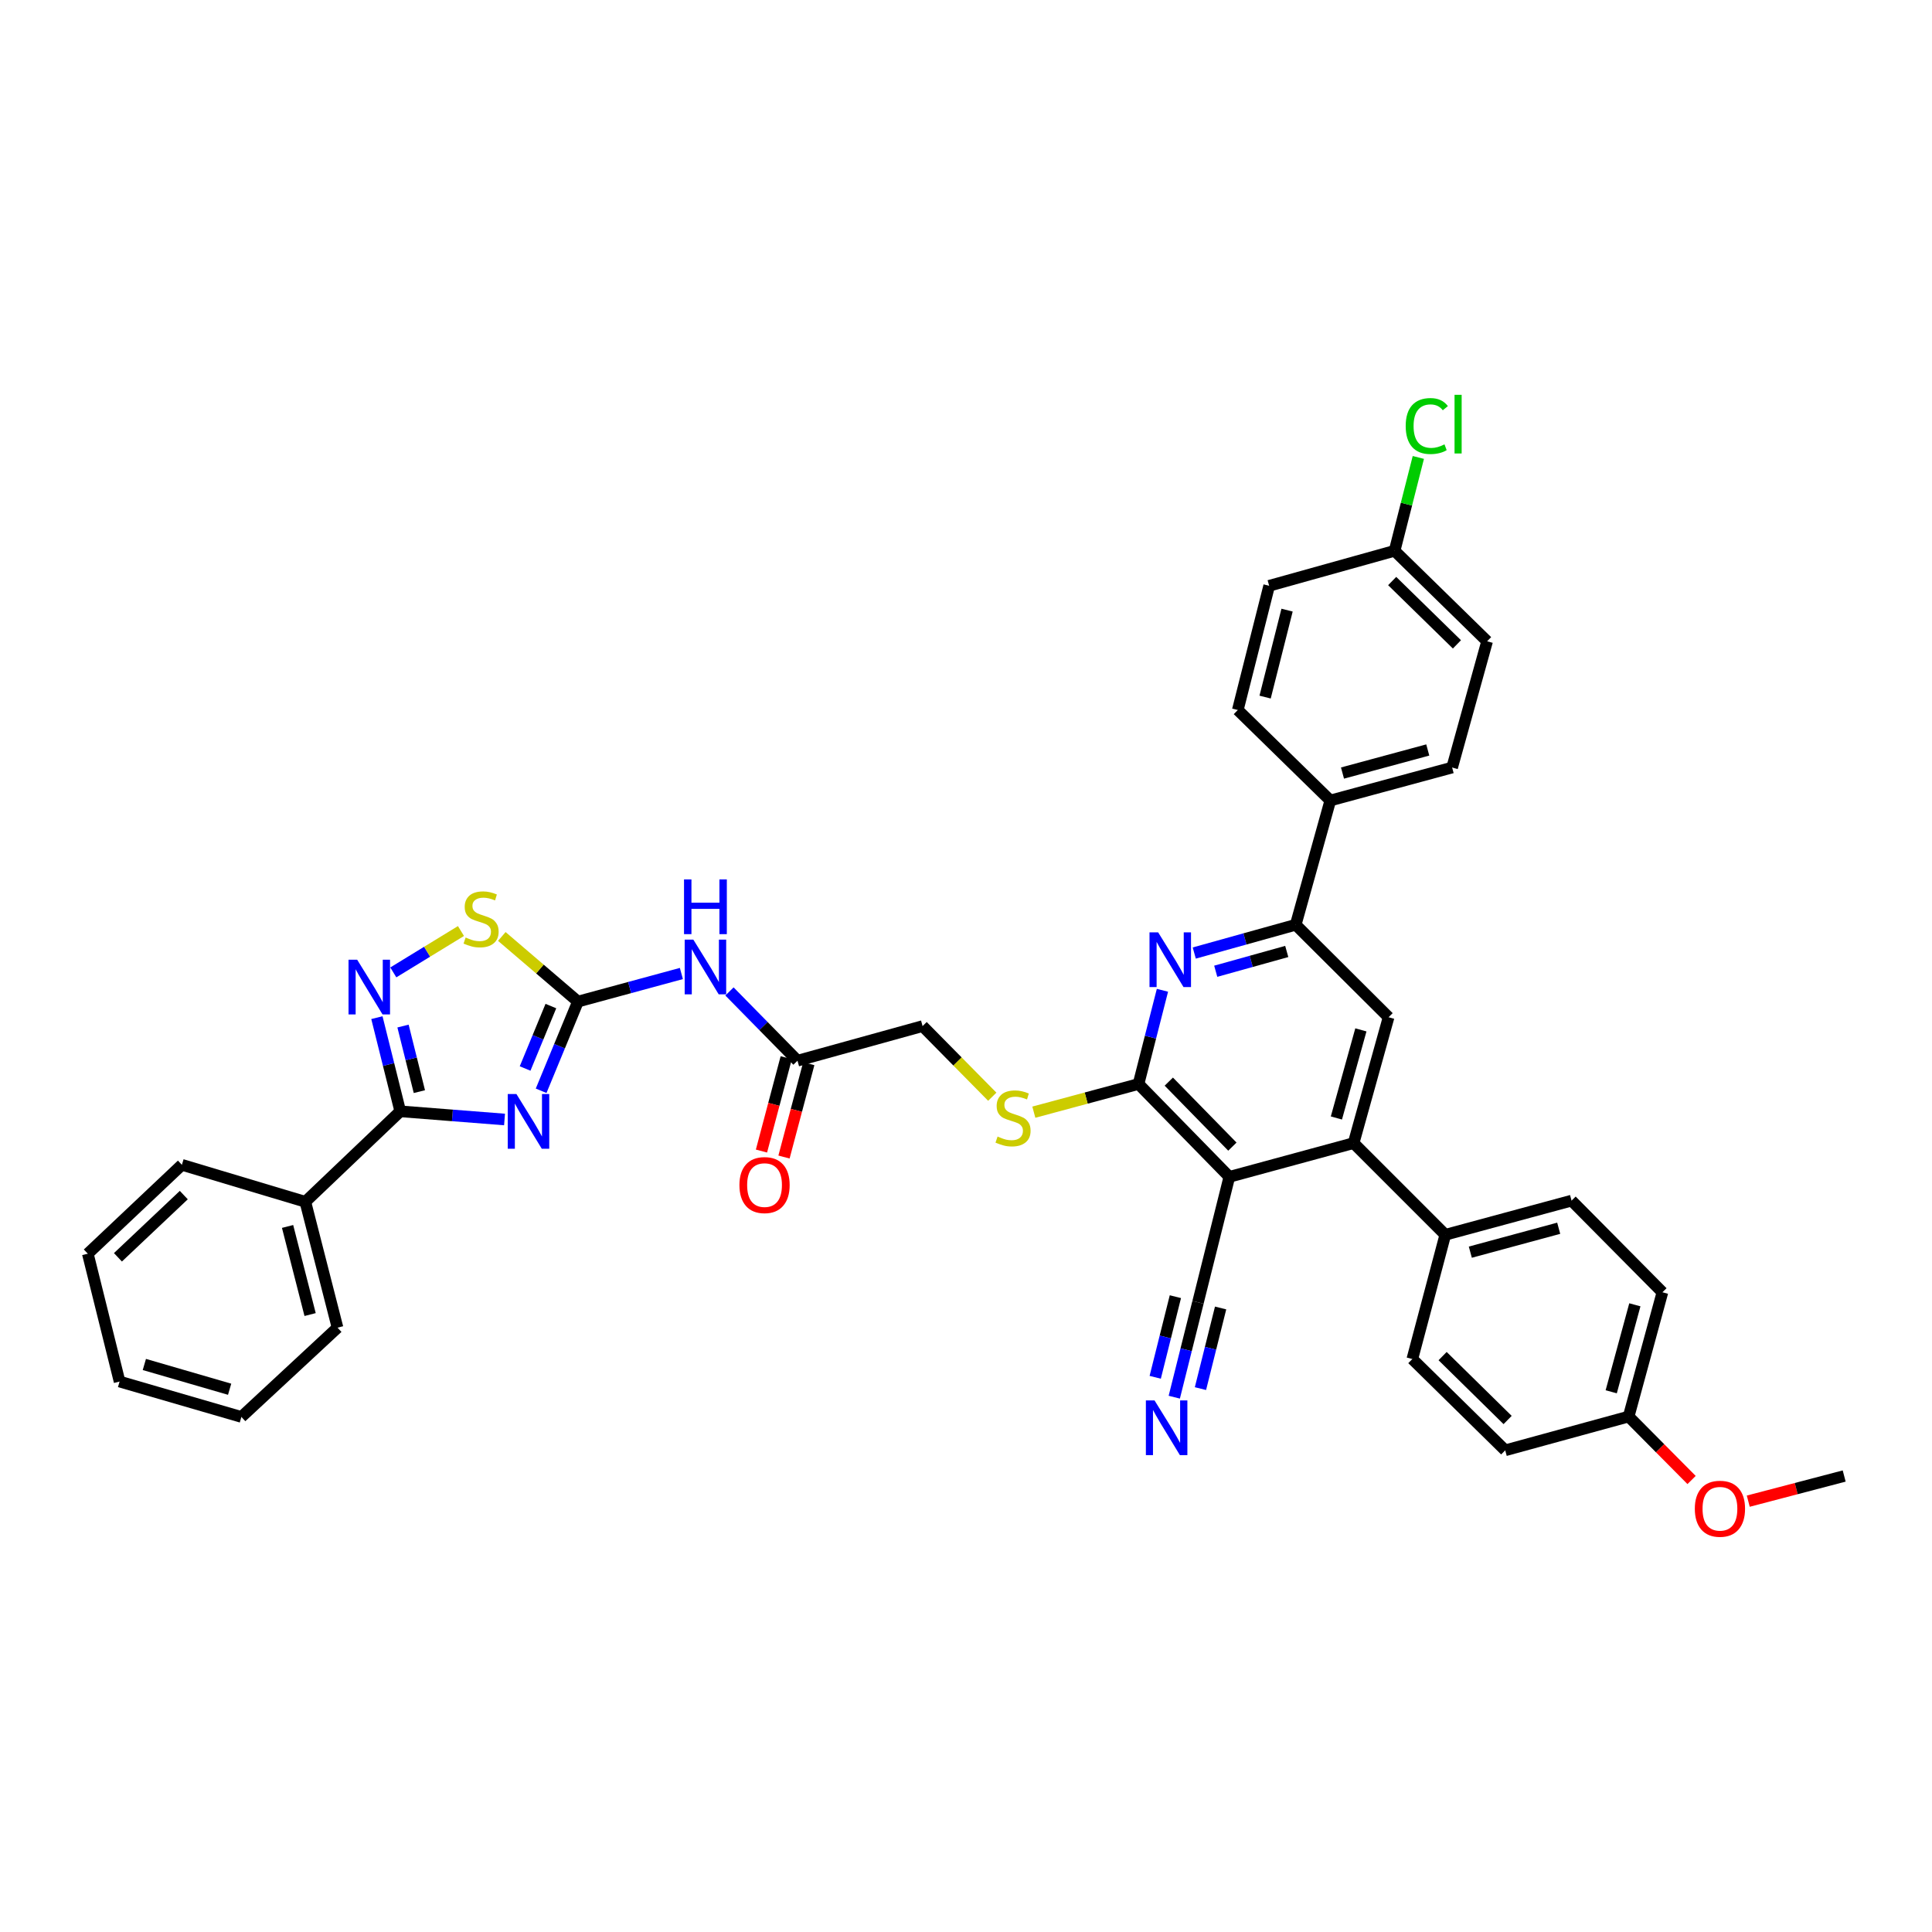 <?xml version='1.0' encoding='iso-8859-1'?>
<svg version='1.1' baseProfile='full'
              xmlns='http://www.w3.org/2000/svg'
                      xmlns:rdkit='http://www.rdkit.org/xml'
                      xmlns:xlink='http://www.w3.org/1999/xlink'
                  xml:space='preserve'
width='1000px' height='1000px' viewBox='0 0 1000 1000'>
<!-- END OF HEADER -->
<rect style='opacity:1.0;fill:#FFFFFF;stroke:none' width='1000' height='1000' x='0' y='0'> </rect>
<path class='bond-0' d='M 280.089,564.583 L 289.618,541.5' style='fill:none;fill-rule:evenodd;stroke:#0000FF;stroke-width:6px;stroke-linecap:butt;stroke-linejoin:miter;stroke-opacity:1' />
<path class='bond-0' d='M 289.618,541.5 L 299.146,518.418' style='fill:none;fill-rule:evenodd;stroke:#000000;stroke-width:6px;stroke-linecap:butt;stroke-linejoin:miter;stroke-opacity:1' />
<path class='bond-0' d='M 271.794,553.054 L 278.464,536.896' style='fill:none;fill-rule:evenodd;stroke:#0000FF;stroke-width:6px;stroke-linecap:butt;stroke-linejoin:miter;stroke-opacity:1' />
<path class='bond-0' d='M 278.464,536.896 L 285.134,520.739' style='fill:none;fill-rule:evenodd;stroke:#000000;stroke-width:6px;stroke-linecap:butt;stroke-linejoin:miter;stroke-opacity:1' />
<path class='bond-2' d='M 261.147,579.448 L 234.16,577.333' style='fill:none;fill-rule:evenodd;stroke:#0000FF;stroke-width:6px;stroke-linecap:butt;stroke-linejoin:miter;stroke-opacity:1' />
<path class='bond-2' d='M 234.16,577.333 L 207.173,575.218' style='fill:none;fill-rule:evenodd;stroke:#000000;stroke-width:6px;stroke-linecap:butt;stroke-linejoin:miter;stroke-opacity:1' />
<path class='bond-7' d='M 299.146,518.418 L 279.443,501.565' style='fill:none;fill-rule:evenodd;stroke:#000000;stroke-width:6px;stroke-linecap:butt;stroke-linejoin:miter;stroke-opacity:1' />
<path class='bond-7' d='M 279.443,501.565 L 259.739,484.712' style='fill:none;fill-rule:evenodd;stroke:#CCCC00;stroke-width:6px;stroke-linecap:butt;stroke-linejoin:miter;stroke-opacity:1' />
<path class='bond-8' d='M 299.146,518.418 L 325.913,511.152' style='fill:none;fill-rule:evenodd;stroke:#000000;stroke-width:6px;stroke-linecap:butt;stroke-linejoin:miter;stroke-opacity:1' />
<path class='bond-8' d='M 325.913,511.152 L 352.681,503.885' style='fill:none;fill-rule:evenodd;stroke:#0000FF;stroke-width:6px;stroke-linecap:butt;stroke-linejoin:miter;stroke-opacity:1' />
<path class='bond-1' d='M 636.305,609.138 L 589.292,561.073' style='fill:none;fill-rule:evenodd;stroke:#000000;stroke-width:6px;stroke-linecap:butt;stroke-linejoin:miter;stroke-opacity:1' />
<path class='bond-1' d='M 637.879,593.491 L 604.97,559.846' style='fill:none;fill-rule:evenodd;stroke:#000000;stroke-width:6px;stroke-linecap:butt;stroke-linejoin:miter;stroke-opacity:1' />
<path class='bond-6' d='M 636.305,609.138 L 700.626,591.668' style='fill:none;fill-rule:evenodd;stroke:#000000;stroke-width:6px;stroke-linecap:butt;stroke-linejoin:miter;stroke-opacity:1' />
<path class='bond-11' d='M 636.305,609.138 L 620.082,674.083' style='fill:none;fill-rule:evenodd;stroke:#000000;stroke-width:6px;stroke-linecap:butt;stroke-linejoin:miter;stroke-opacity:1' />
<path class='bond-4' d='M 207.173,575.218 L 201.127,550.976' style='fill:none;fill-rule:evenodd;stroke:#000000;stroke-width:6px;stroke-linecap:butt;stroke-linejoin:miter;stroke-opacity:1' />
<path class='bond-4' d='M 201.127,550.976 L 195.082,526.733' style='fill:none;fill-rule:evenodd;stroke:#0000FF;stroke-width:6px;stroke-linecap:butt;stroke-linejoin:miter;stroke-opacity:1' />
<path class='bond-4' d='M 217.067,565.025 L 212.835,548.056' style='fill:none;fill-rule:evenodd;stroke:#000000;stroke-width:6px;stroke-linecap:butt;stroke-linejoin:miter;stroke-opacity:1' />
<path class='bond-4' d='M 212.835,548.056 L 208.603,531.086' style='fill:none;fill-rule:evenodd;stroke:#0000FF;stroke-width:6px;stroke-linecap:butt;stroke-linejoin:miter;stroke-opacity:1' />
<path class='bond-17' d='M 207.173,575.218 L 158.042,622.049' style='fill:none;fill-rule:evenodd;stroke:#000000;stroke-width:6px;stroke-linecap:butt;stroke-linejoin:miter;stroke-opacity:1' />
<path class='bond-3' d='M 589.292,561.073 L 562.201,568.366' style='fill:none;fill-rule:evenodd;stroke:#000000;stroke-width:6px;stroke-linecap:butt;stroke-linejoin:miter;stroke-opacity:1' />
<path class='bond-3' d='M 562.201,568.366 L 535.109,575.659' style='fill:none;fill-rule:evenodd;stroke:#CCCC00;stroke-width:6px;stroke-linecap:butt;stroke-linejoin:miter;stroke-opacity:1' />
<path class='bond-5' d='M 589.292,561.073 L 595.487,536.822' style='fill:none;fill-rule:evenodd;stroke:#000000;stroke-width:6px;stroke-linecap:butt;stroke-linejoin:miter;stroke-opacity:1' />
<path class='bond-5' d='M 595.487,536.822 L 601.682,512.572' style='fill:none;fill-rule:evenodd;stroke:#0000FF;stroke-width:6px;stroke-linecap:butt;stroke-linejoin:miter;stroke-opacity:1' />
<path class='bond-38' d='M 203.573,503.314 L 221.086,492.607' style='fill:none;fill-rule:evenodd;stroke:#0000FF;stroke-width:6px;stroke-linecap:butt;stroke-linejoin:miter;stroke-opacity:1' />
<path class='bond-38' d='M 221.086,492.607 L 238.598,481.9' style='fill:none;fill-rule:evenodd;stroke:#CCCC00;stroke-width:6px;stroke-linecap:butt;stroke-linejoin:miter;stroke-opacity:1' />
<path class='bond-9' d='M 618.148,493.29 L 644.401,485.974' style='fill:none;fill-rule:evenodd;stroke:#0000FF;stroke-width:6px;stroke-linecap:butt;stroke-linejoin:miter;stroke-opacity:1' />
<path class='bond-9' d='M 644.401,485.974 L 670.654,478.659' style='fill:none;fill-rule:evenodd;stroke:#000000;stroke-width:6px;stroke-linecap:butt;stroke-linejoin:miter;stroke-opacity:1' />
<path class='bond-9' d='M 629.263,502.719 L 647.64,497.598' style='fill:none;fill-rule:evenodd;stroke:#0000FF;stroke-width:6px;stroke-linecap:butt;stroke-linejoin:miter;stroke-opacity:1' />
<path class='bond-9' d='M 647.64,497.598 L 666.017,492.477' style='fill:none;fill-rule:evenodd;stroke:#000000;stroke-width:6px;stroke-linecap:butt;stroke-linejoin:miter;stroke-opacity:1' />
<path class='bond-15' d='M 700.626,591.668 L 748.081,639.123' style='fill:none;fill-rule:evenodd;stroke:#000000;stroke-width:6px;stroke-linecap:butt;stroke-linejoin:miter;stroke-opacity:1' />
<path class='bond-40' d='M 700.626,591.668 L 718.732,526.523' style='fill:none;fill-rule:evenodd;stroke:#000000;stroke-width:6px;stroke-linecap:butt;stroke-linejoin:miter;stroke-opacity:1' />
<path class='bond-40' d='M 691.716,578.665 L 704.391,533.063' style='fill:none;fill-rule:evenodd;stroke:#000000;stroke-width:6px;stroke-linecap:butt;stroke-linejoin:miter;stroke-opacity:1' />
<path class='bond-13' d='M 377.57,513.168 L 395.178,531.091' style='fill:none;fill-rule:evenodd;stroke:#0000FF;stroke-width:6px;stroke-linecap:butt;stroke-linejoin:miter;stroke-opacity:1' />
<path class='bond-13' d='M 395.178,531.091 L 412.786,549.013' style='fill:none;fill-rule:evenodd;stroke:#000000;stroke-width:6px;stroke-linecap:butt;stroke-linejoin:miter;stroke-opacity:1' />
<path class='bond-10' d='M 670.654,478.659 L 718.732,526.523' style='fill:none;fill-rule:evenodd;stroke:#000000;stroke-width:6px;stroke-linecap:butt;stroke-linejoin:miter;stroke-opacity:1' />
<path class='bond-16' d='M 670.654,478.659 L 688.566,414.338' style='fill:none;fill-rule:evenodd;stroke:#000000;stroke-width:6px;stroke-linecap:butt;stroke-linejoin:miter;stroke-opacity:1' />
<path class='bond-12' d='M 620.082,674.083 L 613.943,698.632' style='fill:none;fill-rule:evenodd;stroke:#000000;stroke-width:6px;stroke-linecap:butt;stroke-linejoin:miter;stroke-opacity:1' />
<path class='bond-12' d='M 613.943,698.632 L 607.805,723.181' style='fill:none;fill-rule:evenodd;stroke:#0000FF;stroke-width:6px;stroke-linecap:butt;stroke-linejoin:miter;stroke-opacity:1' />
<path class='bond-12' d='M 608.376,671.156 L 603.158,692.022' style='fill:none;fill-rule:evenodd;stroke:#000000;stroke-width:6px;stroke-linecap:butt;stroke-linejoin:miter;stroke-opacity:1' />
<path class='bond-12' d='M 603.158,692.022 L 597.94,712.889' style='fill:none;fill-rule:evenodd;stroke:#0000FF;stroke-width:6px;stroke-linecap:butt;stroke-linejoin:miter;stroke-opacity:1' />
<path class='bond-12' d='M 631.788,677.01 L 626.57,697.877' style='fill:none;fill-rule:evenodd;stroke:#000000;stroke-width:6px;stroke-linecap:butt;stroke-linejoin:miter;stroke-opacity:1' />
<path class='bond-12' d='M 626.57,697.877 L 621.353,718.743' style='fill:none;fill-rule:evenodd;stroke:#0000FF;stroke-width:6px;stroke-linecap:butt;stroke-linejoin:miter;stroke-opacity:1' />
<path class='bond-18' d='M 406.954,547.466 L 400.544,571.625' style='fill:none;fill-rule:evenodd;stroke:#000000;stroke-width:6px;stroke-linecap:butt;stroke-linejoin:miter;stroke-opacity:1' />
<path class='bond-18' d='M 400.544,571.625 L 394.134,595.784' style='fill:none;fill-rule:evenodd;stroke:#FF0000;stroke-width:6px;stroke-linecap:butt;stroke-linejoin:miter;stroke-opacity:1' />
<path class='bond-18' d='M 418.617,550.561 L 412.207,574.72' style='fill:none;fill-rule:evenodd;stroke:#000000;stroke-width:6px;stroke-linecap:butt;stroke-linejoin:miter;stroke-opacity:1' />
<path class='bond-18' d='M 412.207,574.72 L 405.797,598.879' style='fill:none;fill-rule:evenodd;stroke:#FF0000;stroke-width:6px;stroke-linecap:butt;stroke-linejoin:miter;stroke-opacity:1' />
<path class='bond-19' d='M 412.786,549.013 L 477.529,531.101' style='fill:none;fill-rule:evenodd;stroke:#000000;stroke-width:6px;stroke-linecap:butt;stroke-linejoin:miter;stroke-opacity:1' />
<path class='bond-14' d='M 513.601,567.663 L 495.565,549.382' style='fill:none;fill-rule:evenodd;stroke:#CCCC00;stroke-width:6px;stroke-linecap:butt;stroke-linejoin:miter;stroke-opacity:1' />
<path class='bond-14' d='M 495.565,549.382 L 477.529,531.101' style='fill:none;fill-rule:evenodd;stroke:#000000;stroke-width:6px;stroke-linecap:butt;stroke-linejoin:miter;stroke-opacity:1' />
<path class='bond-20' d='M 748.081,639.123 L 813.434,621.439' style='fill:none;fill-rule:evenodd;stroke:#000000;stroke-width:6px;stroke-linecap:butt;stroke-linejoin:miter;stroke-opacity:1' />
<path class='bond-20' d='M 761.036,648.118 L 806.783,635.739' style='fill:none;fill-rule:evenodd;stroke:#000000;stroke-width:6px;stroke-linecap:butt;stroke-linejoin:miter;stroke-opacity:1' />
<path class='bond-21' d='M 748.081,639.123 L 731.02,703.431' style='fill:none;fill-rule:evenodd;stroke:#000000;stroke-width:6px;stroke-linecap:butt;stroke-linejoin:miter;stroke-opacity:1' />
<path class='bond-22' d='M 688.566,414.338 L 751.62,397.277' style='fill:none;fill-rule:evenodd;stroke:#000000;stroke-width:6px;stroke-linecap:butt;stroke-linejoin:miter;stroke-opacity:1' />
<path class='bond-22' d='M 694.873,400.131 L 739.011,388.188' style='fill:none;fill-rule:evenodd;stroke:#000000;stroke-width:6px;stroke-linecap:butt;stroke-linejoin:miter;stroke-opacity:1' />
<path class='bond-23' d='M 688.566,414.338 L 640.682,367.506' style='fill:none;fill-rule:evenodd;stroke:#000000;stroke-width:6px;stroke-linecap:butt;stroke-linejoin:miter;stroke-opacity:1' />
<path class='bond-32' d='M 158.042,622.049 L 174.7,687.195' style='fill:none;fill-rule:evenodd;stroke:#000000;stroke-width:6px;stroke-linecap:butt;stroke-linejoin:miter;stroke-opacity:1' />
<path class='bond-32' d='M 148.85,634.81 L 160.511,680.412' style='fill:none;fill-rule:evenodd;stroke:#000000;stroke-width:6px;stroke-linecap:butt;stroke-linejoin:miter;stroke-opacity:1' />
<path class='bond-33' d='M 158.042,622.049 L 94.15,602.904' style='fill:none;fill-rule:evenodd;stroke:#000000;stroke-width:6px;stroke-linecap:butt;stroke-linejoin:miter;stroke-opacity:1' />
<path class='bond-28' d='M 813.434,621.439 L 860.467,668.881' style='fill:none;fill-rule:evenodd;stroke:#000000;stroke-width:6px;stroke-linecap:butt;stroke-linejoin:miter;stroke-opacity:1' />
<path class='bond-29' d='M 731.02,703.431 L 779.092,750.685' style='fill:none;fill-rule:evenodd;stroke:#000000;stroke-width:6px;stroke-linecap:butt;stroke-linejoin:miter;stroke-opacity:1' />
<path class='bond-29' d='M 746.69,701.914 L 780.34,734.992' style='fill:none;fill-rule:evenodd;stroke:#000000;stroke-width:6px;stroke-linecap:butt;stroke-linejoin:miter;stroke-opacity:1' />
<path class='bond-27' d='M 751.62,397.277 L 769.727,331.923' style='fill:none;fill-rule:evenodd;stroke:#000000;stroke-width:6px;stroke-linecap:butt;stroke-linejoin:miter;stroke-opacity:1' />
<path class='bond-26' d='M 640.682,367.506 L 656.918,303.205' style='fill:none;fill-rule:evenodd;stroke:#000000;stroke-width:6px;stroke-linecap:butt;stroke-linejoin:miter;stroke-opacity:1' />
<path class='bond-26' d='M 654.817,360.815 L 666.182,315.804' style='fill:none;fill-rule:evenodd;stroke:#000000;stroke-width:6px;stroke-linecap:butt;stroke-linejoin:miter;stroke-opacity:1' />
<path class='bond-24' d='M 721.843,285.092 L 656.918,303.205' style='fill:none;fill-rule:evenodd;stroke:#000000;stroke-width:6px;stroke-linecap:butt;stroke-linejoin:miter;stroke-opacity:1' />
<path class='bond-30' d='M 721.843,285.092 L 727.985,260.93' style='fill:none;fill-rule:evenodd;stroke:#000000;stroke-width:6px;stroke-linecap:butt;stroke-linejoin:miter;stroke-opacity:1' />
<path class='bond-30' d='M 727.985,260.93 L 734.128,236.768' style='fill:none;fill-rule:evenodd;stroke:#00CC00;stroke-width:6px;stroke-linecap:butt;stroke-linejoin:miter;stroke-opacity:1' />
<path class='bond-41' d='M 721.843,285.092 L 769.727,331.923' style='fill:none;fill-rule:evenodd;stroke:#000000;stroke-width:6px;stroke-linecap:butt;stroke-linejoin:miter;stroke-opacity:1' />
<path class='bond-41' d='M 720.588,300.743 L 754.107,333.525' style='fill:none;fill-rule:evenodd;stroke:#000000;stroke-width:6px;stroke-linecap:butt;stroke-linejoin:miter;stroke-opacity:1' />
<path class='bond-25' d='M 842.984,733.202 L 779.092,750.685' style='fill:none;fill-rule:evenodd;stroke:#000000;stroke-width:6px;stroke-linecap:butt;stroke-linejoin:miter;stroke-opacity:1' />
<path class='bond-31' d='M 842.984,733.202 L 859.272,749.624' style='fill:none;fill-rule:evenodd;stroke:#000000;stroke-width:6px;stroke-linecap:butt;stroke-linejoin:miter;stroke-opacity:1' />
<path class='bond-31' d='M 859.272,749.624 L 875.56,766.046' style='fill:none;fill-rule:evenodd;stroke:#FF0000;stroke-width:6px;stroke-linecap:butt;stroke-linejoin:miter;stroke-opacity:1' />
<path class='bond-42' d='M 842.984,733.202 L 860.467,668.881' style='fill:none;fill-rule:evenodd;stroke:#000000;stroke-width:6px;stroke-linecap:butt;stroke-linejoin:miter;stroke-opacity:1' />
<path class='bond-42' d='M 833.962,720.389 L 846.2,675.364' style='fill:none;fill-rule:evenodd;stroke:#000000;stroke-width:6px;stroke-linecap:butt;stroke-linejoin:miter;stroke-opacity:1' />
<path class='bond-34' d='M 904.9,777.001 L 929.723,770.493' style='fill:none;fill-rule:evenodd;stroke:#FF0000;stroke-width:6px;stroke-linecap:butt;stroke-linejoin:miter;stroke-opacity:1' />
<path class='bond-34' d='M 929.723,770.493 L 954.545,763.985' style='fill:none;fill-rule:evenodd;stroke:#000000;stroke-width:6px;stroke-linecap:butt;stroke-linejoin:miter;stroke-opacity:1' />
<path class='bond-35' d='M 174.7,687.195 L 124.946,733.403' style='fill:none;fill-rule:evenodd;stroke:#000000;stroke-width:6px;stroke-linecap:butt;stroke-linejoin:miter;stroke-opacity:1' />
<path class='bond-36' d='M 94.15,602.904 L 45.455,648.911' style='fill:none;fill-rule:evenodd;stroke:#000000;stroke-width:6px;stroke-linecap:butt;stroke-linejoin:miter;stroke-opacity:1' />
<path class='bond-36' d='M 95.132,618.576 L 61.046,650.781' style='fill:none;fill-rule:evenodd;stroke:#000000;stroke-width:6px;stroke-linecap:butt;stroke-linejoin:miter;stroke-opacity:1' />
<path class='bond-39' d='M 124.946,733.403 L 61.892,715.089' style='fill:none;fill-rule:evenodd;stroke:#000000;stroke-width:6px;stroke-linecap:butt;stroke-linejoin:miter;stroke-opacity:1' />
<path class='bond-39' d='M 118.854,719.068 L 74.716,706.248' style='fill:none;fill-rule:evenodd;stroke:#000000;stroke-width:6px;stroke-linecap:butt;stroke-linejoin:miter;stroke-opacity:1' />
<path class='bond-37' d='M 45.455,648.911 L 61.892,715.089' style='fill:none;fill-rule:evenodd;stroke:#000000;stroke-width:6px;stroke-linecap:butt;stroke-linejoin:miter;stroke-opacity:1' />
<path  class='atom-0' d='M 267.292 566.26
L 276.572 581.26
Q 277.492 582.74, 278.972 585.42
Q 280.452 588.1, 280.532 588.26
L 280.532 566.26
L 284.292 566.26
L 284.292 594.58
L 280.412 594.58
L 270.452 578.18
Q 269.292 576.26, 268.052 574.06
Q 266.852 571.86, 266.492 571.18
L 266.492 594.58
L 262.812 594.58
L 262.812 566.26
L 267.292 566.26
' fill='#0000FF'/>
<path  class='atom-5' d='M 184.878 496.757
L 194.158 511.757
Q 195.078 513.237, 196.558 515.917
Q 198.038 518.597, 198.118 518.757
L 198.118 496.757
L 201.878 496.757
L 201.878 525.077
L 197.998 525.077
L 188.038 508.677
Q 186.878 506.757, 185.638 504.557
Q 184.438 502.357, 184.078 501.677
L 184.078 525.077
L 180.398 525.077
L 180.398 496.757
L 184.878 496.757
' fill='#0000FF'/>
<path  class='atom-6' d='M 599.463 482.592
L 608.743 497.592
Q 609.663 499.072, 611.143 501.752
Q 612.623 504.432, 612.703 504.592
L 612.703 482.592
L 616.463 482.592
L 616.463 510.912
L 612.583 510.912
L 602.623 494.512
Q 601.463 492.592, 600.223 490.392
Q 599.023 488.192, 598.663 487.512
L 598.663 510.912
L 594.983 510.912
L 594.983 482.592
L 599.463 482.592
' fill='#0000FF'/>
<path  class='atom-8' d='M 241.01 485.255
Q 241.33 485.375, 242.65 485.935
Q 243.97 486.495, 245.41 486.855
Q 246.89 487.175, 248.33 487.175
Q 251.01 487.175, 252.57 485.895
Q 254.13 484.575, 254.13 482.295
Q 254.13 480.735, 253.33 479.775
Q 252.57 478.815, 251.37 478.295
Q 250.17 477.775, 248.17 477.175
Q 245.65 476.415, 244.13 475.695
Q 242.65 474.975, 241.57 473.455
Q 240.53 471.935, 240.53 469.375
Q 240.53 465.815, 242.93 463.615
Q 245.37 461.415, 250.17 461.415
Q 253.45 461.415, 257.17 462.975
L 256.25 466.055
Q 252.85 464.655, 250.29 464.655
Q 247.53 464.655, 246.01 465.815
Q 244.49 466.935, 244.53 468.895
Q 244.53 470.415, 245.29 471.335
Q 246.09 472.255, 247.21 472.775
Q 248.37 473.295, 250.29 473.895
Q 252.85 474.695, 254.37 475.495
Q 255.89 476.295, 256.97 477.935
Q 258.09 479.535, 258.09 482.295
Q 258.09 486.215, 255.45 488.335
Q 252.85 490.415, 248.49 490.415
Q 245.97 490.415, 244.05 489.855
Q 242.17 489.335, 239.93 488.415
L 241.01 485.255
' fill='#CCCC00'/>
<path  class='atom-9' d='M 358.87 486.346
L 368.15 501.346
Q 369.07 502.826, 370.55 505.506
Q 372.03 508.186, 372.11 508.346
L 372.11 486.346
L 375.87 486.346
L 375.87 514.666
L 371.99 514.666
L 362.03 498.266
Q 360.87 496.346, 359.63 494.146
Q 358.43 491.946, 358.07 491.266
L 358.07 514.666
L 354.39 514.666
L 354.39 486.346
L 358.87 486.346
' fill='#0000FF'/>
<path  class='atom-9' d='M 354.05 455.194
L 357.89 455.194
L 357.89 467.234
L 372.37 467.234
L 372.37 455.194
L 376.21 455.194
L 376.21 483.514
L 372.37 483.514
L 372.37 470.434
L 357.89 470.434
L 357.89 483.514
L 354.05 483.514
L 354.05 455.194
' fill='#0000FF'/>
<path  class='atom-13' d='M 597.586 724.854
L 606.866 739.854
Q 607.786 741.334, 609.266 744.014
Q 610.746 746.694, 610.826 746.854
L 610.826 724.854
L 614.586 724.854
L 614.586 753.174
L 610.706 753.174
L 600.746 736.774
Q 599.586 734.854, 598.346 732.654
Q 597.146 730.454, 596.786 729.774
L 596.786 753.174
L 593.106 753.174
L 593.106 724.854
L 597.586 724.854
' fill='#0000FF'/>
<path  class='atom-15' d='M 516.348 588.276
Q 516.668 588.396, 517.988 588.956
Q 519.308 589.516, 520.748 589.876
Q 522.228 590.196, 523.668 590.196
Q 526.348 590.196, 527.908 588.916
Q 529.468 587.596, 529.468 585.316
Q 529.468 583.756, 528.668 582.796
Q 527.908 581.836, 526.708 581.316
Q 525.508 580.796, 523.508 580.196
Q 520.988 579.436, 519.468 578.716
Q 517.988 577.996, 516.908 576.476
Q 515.868 574.956, 515.868 572.396
Q 515.868 568.836, 518.268 566.636
Q 520.708 564.436, 525.508 564.436
Q 528.788 564.436, 532.508 565.996
L 531.588 569.076
Q 528.188 567.676, 525.628 567.676
Q 522.868 567.676, 521.348 568.836
Q 519.828 569.956, 519.868 571.916
Q 519.868 573.436, 520.628 574.356
Q 521.428 575.276, 522.548 575.796
Q 523.708 576.316, 525.628 576.916
Q 528.188 577.716, 529.708 578.516
Q 531.228 579.316, 532.308 580.956
Q 533.428 582.556, 533.428 585.316
Q 533.428 589.236, 530.788 591.356
Q 528.188 593.436, 523.828 593.436
Q 521.308 593.436, 519.388 592.876
Q 517.508 592.356, 515.268 591.436
L 516.348 588.276
' fill='#CCCC00'/>
<path  class='atom-19' d='M 382.725 613.394
Q 382.725 606.594, 386.085 602.794
Q 389.445 598.994, 395.725 598.994
Q 402.005 598.994, 405.365 602.794
Q 408.725 606.594, 408.725 613.394
Q 408.725 620.274, 405.325 624.194
Q 401.925 628.074, 395.725 628.074
Q 389.485 628.074, 386.085 624.194
Q 382.725 620.314, 382.725 613.394
M 395.725 624.874
Q 400.045 624.874, 402.365 621.994
Q 404.725 619.074, 404.725 613.394
Q 404.725 607.834, 402.365 605.034
Q 400.045 602.194, 395.725 602.194
Q 391.405 602.194, 389.045 604.994
Q 386.725 607.794, 386.725 613.394
Q 386.725 619.114, 389.045 621.994
Q 391.405 624.874, 395.725 624.874
' fill='#FF0000'/>
<path  class='atom-31' d='M 727.588 220.517
Q 727.588 213.477, 730.868 209.797
Q 734.188 206.077, 740.468 206.077
Q 746.308 206.077, 749.428 210.197
L 746.788 212.357
Q 744.508 209.357, 740.468 209.357
Q 736.188 209.357, 733.908 212.237
Q 731.668 215.077, 731.668 220.517
Q 731.668 226.117, 733.988 228.997
Q 736.348 231.877, 740.908 231.877
Q 744.028 231.877, 747.668 229.997
L 748.788 232.997
Q 747.308 233.957, 745.068 234.517
Q 742.828 235.077, 740.348 235.077
Q 734.188 235.077, 730.868 231.317
Q 727.588 227.557, 727.588 220.517
' fill='#00CC00'/>
<path  class='atom-31' d='M 752.868 204.357
L 756.548 204.357
L 756.548 234.717
L 752.868 234.717
L 752.868 204.357
' fill='#00CC00'/>
<path  class='atom-32' d='M 877.238 780.925
Q 877.238 774.125, 880.598 770.325
Q 883.958 766.525, 890.238 766.525
Q 896.518 766.525, 899.878 770.325
Q 903.238 774.125, 903.238 780.925
Q 903.238 787.805, 899.838 791.725
Q 896.438 795.605, 890.238 795.605
Q 883.998 795.605, 880.598 791.725
Q 877.238 787.845, 877.238 780.925
M 890.238 792.405
Q 894.558 792.405, 896.878 789.525
Q 899.238 786.605, 899.238 780.925
Q 899.238 775.365, 896.878 772.565
Q 894.558 769.725, 890.238 769.725
Q 885.918 769.725, 883.558 772.525
Q 881.238 775.325, 881.238 780.925
Q 881.238 786.645, 883.558 789.525
Q 885.918 792.405, 890.238 792.405
' fill='#FF0000'/>
</svg>
